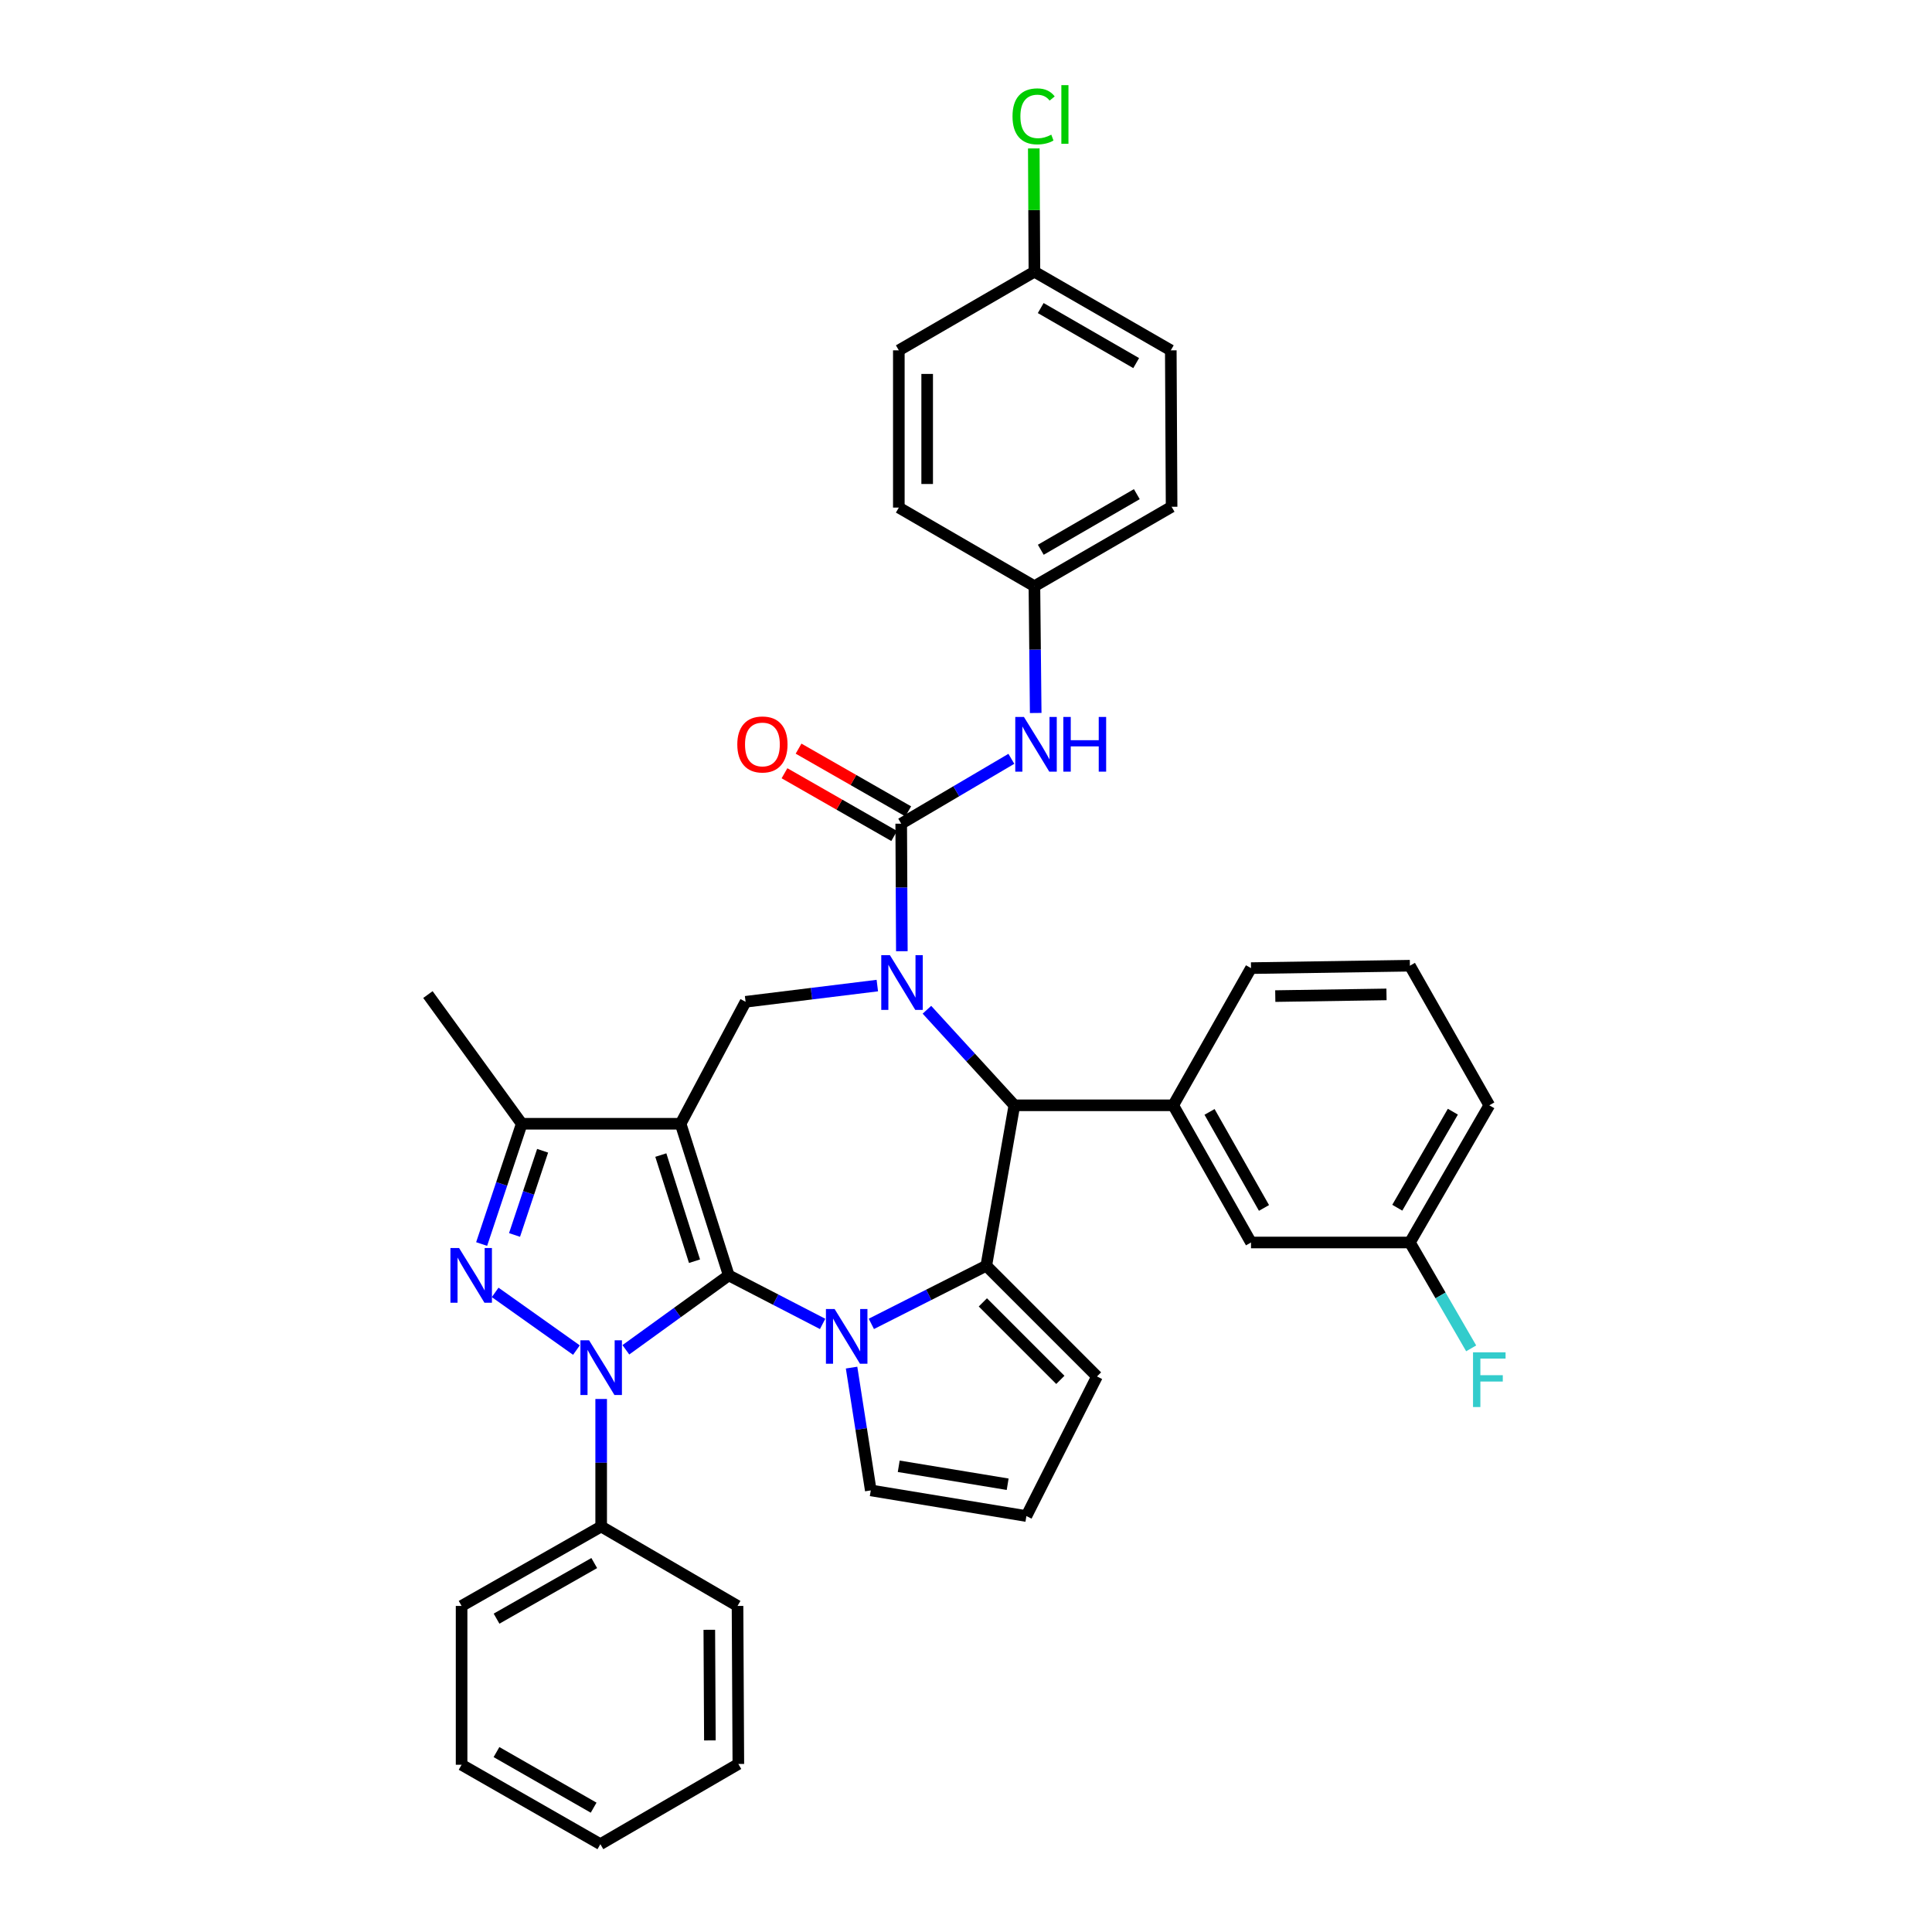 <?xml version='1.0' encoding='iso-8859-1'?>
<svg version='1.1' baseProfile='full'
              xmlns='http://www.w3.org/2000/svg'
                      xmlns:rdkit='http://www.rdkit.org/xml'
                      xmlns:xlink='http://www.w3.org/1999/xlink'
                  xml:space='preserve'
width='1000px' height='1000px' viewBox='0 0 1000 1000'>
<!-- END OF HEADER -->
<rect style='opacity:1.0;fill:#FFFFFF;stroke:none' width='1000' height='1000' x='0' y='0'> </rect>
<path class='bond-0' d='M 377.195,660.134 L 352.284,581.654' style='fill:none;fill-rule:evenodd;stroke:#000000;stroke-width:6px;stroke-linecap:butt;stroke-linejoin:miter;stroke-opacity:1' />
<path class='bond-0' d='M 359.478,652.8 L 342.041,597.864' style='fill:none;fill-rule:evenodd;stroke:#000000;stroke-width:6px;stroke-linecap:butt;stroke-linejoin:miter;stroke-opacity:1' />
<path class='bond-1' d='M 377.195,660.134 L 350.569,679.393' style='fill:none;fill-rule:evenodd;stroke:#000000;stroke-width:6px;stroke-linecap:butt;stroke-linejoin:miter;stroke-opacity:1' />
<path class='bond-1' d='M 350.569,679.393 L 323.944,698.651' style='fill:none;fill-rule:evenodd;stroke:#0000FF;stroke-width:6px;stroke-linecap:butt;stroke-linejoin:miter;stroke-opacity:1' />
<path class='bond-2' d='M 377.195,660.134 L 401.491,672.694' style='fill:none;fill-rule:evenodd;stroke:#000000;stroke-width:6px;stroke-linecap:butt;stroke-linejoin:miter;stroke-opacity:1' />
<path class='bond-2' d='M 401.491,672.694 L 425.787,685.254' style='fill:none;fill-rule:evenodd;stroke:#0000FF;stroke-width:6px;stroke-linecap:butt;stroke-linejoin:miter;stroke-opacity:1' />
<path class='bond-8' d='M 352.284,581.654 L 270.056,581.654' style='fill:none;fill-rule:evenodd;stroke:#000000;stroke-width:6px;stroke-linecap:butt;stroke-linejoin:miter;stroke-opacity:1' />
<path class='bond-9' d='M 352.284,581.654 L 385.914,518.527' style='fill:none;fill-rule:evenodd;stroke:#000000;stroke-width:6px;stroke-linecap:butt;stroke-linejoin:miter;stroke-opacity:1' />
<path class='bond-4' d='M 298.363,698.806 L 256.293,668.943' style='fill:none;fill-rule:evenodd;stroke:#0000FF;stroke-width:6px;stroke-linecap:butt;stroke-linejoin:miter;stroke-opacity:1' />
<path class='bond-14' d='M 311.166,724.109 L 311.166,757.115' style='fill:none;fill-rule:evenodd;stroke:#0000FF;stroke-width:6px;stroke-linecap:butt;stroke-linejoin:miter;stroke-opacity:1' />
<path class='bond-14' d='M 311.166,757.115 L 311.166,790.122' style='fill:none;fill-rule:evenodd;stroke:#000000;stroke-width:6px;stroke-linecap:butt;stroke-linejoin:miter;stroke-opacity:1' />
<path class='bond-5' d='M 451.009,685.236 L 480.754,670.188' style='fill:none;fill-rule:evenodd;stroke:#0000FF;stroke-width:6px;stroke-linecap:butt;stroke-linejoin:miter;stroke-opacity:1' />
<path class='bond-5' d='M 480.754,670.188 L 510.499,655.139' style='fill:none;fill-rule:evenodd;stroke:#000000;stroke-width:6px;stroke-linecap:butt;stroke-linejoin:miter;stroke-opacity:1' />
<path class='bond-12' d='M 440.774,707.871 L 445.743,739.65' style='fill:none;fill-rule:evenodd;stroke:#0000FF;stroke-width:6px;stroke-linecap:butt;stroke-linejoin:miter;stroke-opacity:1' />
<path class='bond-12' d='M 445.743,739.65 L 450.712,771.429' style='fill:none;fill-rule:evenodd;stroke:#000000;stroke-width:6px;stroke-linecap:butt;stroke-linejoin:miter;stroke-opacity:1' />
<path class='bond-3' d='M 454.1,510.134 L 420.007,514.33' style='fill:none;fill-rule:evenodd;stroke:#0000FF;stroke-width:6px;stroke-linecap:butt;stroke-linejoin:miter;stroke-opacity:1' />
<path class='bond-3' d='M 420.007,514.33 L 385.914,518.527' style='fill:none;fill-rule:evenodd;stroke:#000000;stroke-width:6px;stroke-linecap:butt;stroke-linejoin:miter;stroke-opacity:1' />
<path class='bond-6' d='M 466.797,492.345 L 466.63,459.339' style='fill:none;fill-rule:evenodd;stroke:#0000FF;stroke-width:6px;stroke-linecap:butt;stroke-linejoin:miter;stroke-opacity:1' />
<path class='bond-6' d='M 466.63,459.339 L 466.464,426.333' style='fill:none;fill-rule:evenodd;stroke:#000000;stroke-width:6px;stroke-linecap:butt;stroke-linejoin:miter;stroke-opacity:1' />
<path class='bond-38' d='M 479.773,522.648 L 502.404,547.376' style='fill:none;fill-rule:evenodd;stroke:#0000FF;stroke-width:6px;stroke-linecap:butt;stroke-linejoin:miter;stroke-opacity:1' />
<path class='bond-38' d='M 502.404,547.376 L 525.036,572.104' style='fill:none;fill-rule:evenodd;stroke:#000000;stroke-width:6px;stroke-linecap:butt;stroke-linejoin:miter;stroke-opacity:1' />
<path class='bond-36' d='M 249.295,643.906 L 259.676,612.78' style='fill:none;fill-rule:evenodd;stroke:#0000FF;stroke-width:6px;stroke-linecap:butt;stroke-linejoin:miter;stroke-opacity:1' />
<path class='bond-36' d='M 259.676,612.78 L 270.056,581.654' style='fill:none;fill-rule:evenodd;stroke:#000000;stroke-width:6px;stroke-linecap:butt;stroke-linejoin:miter;stroke-opacity:1' />
<path class='bond-36' d='M 266.323,639.209 L 273.59,617.421' style='fill:none;fill-rule:evenodd;stroke:#0000FF;stroke-width:6px;stroke-linecap:butt;stroke-linejoin:miter;stroke-opacity:1' />
<path class='bond-36' d='M 273.59,617.421 L 280.856,595.633' style='fill:none;fill-rule:evenodd;stroke:#000000;stroke-width:6px;stroke-linecap:butt;stroke-linejoin:miter;stroke-opacity:1' />
<path class='bond-7' d='M 510.499,655.139 L 525.036,572.104' style='fill:none;fill-rule:evenodd;stroke:#000000;stroke-width:6px;stroke-linecap:butt;stroke-linejoin:miter;stroke-opacity:1' />
<path class='bond-13' d='M 510.499,655.139 L 567.8,712.449' style='fill:none;fill-rule:evenodd;stroke:#000000;stroke-width:6px;stroke-linecap:butt;stroke-linejoin:miter;stroke-opacity:1' />
<path class='bond-13' d='M 508.722,674.106 L 548.833,714.223' style='fill:none;fill-rule:evenodd;stroke:#000000;stroke-width:6px;stroke-linecap:butt;stroke-linejoin:miter;stroke-opacity:1' />
<path class='bond-11' d='M 466.464,426.333 L 494.97,409.548' style='fill:none;fill-rule:evenodd;stroke:#000000;stroke-width:6px;stroke-linecap:butt;stroke-linejoin:miter;stroke-opacity:1' />
<path class='bond-11' d='M 494.97,409.548 L 523.476,392.763' style='fill:none;fill-rule:evenodd;stroke:#0000FF;stroke-width:6px;stroke-linecap:butt;stroke-linejoin:miter;stroke-opacity:1' />
<path class='bond-15' d='M 470.104,419.966 L 441.72,403.733' style='fill:none;fill-rule:evenodd;stroke:#000000;stroke-width:6px;stroke-linecap:butt;stroke-linejoin:miter;stroke-opacity:1' />
<path class='bond-15' d='M 441.72,403.733 L 413.335,387.499' style='fill:none;fill-rule:evenodd;stroke:#FF0000;stroke-width:6px;stroke-linecap:butt;stroke-linejoin:miter;stroke-opacity:1' />
<path class='bond-15' d='M 462.823,432.699 L 434.438,416.465' style='fill:none;fill-rule:evenodd;stroke:#000000;stroke-width:6px;stroke-linecap:butt;stroke-linejoin:miter;stroke-opacity:1' />
<path class='bond-15' d='M 434.438,416.465 L 406.053,400.231' style='fill:none;fill-rule:evenodd;stroke:#FF0000;stroke-width:6px;stroke-linecap:butt;stroke-linejoin:miter;stroke-opacity:1' />
<path class='bond-10' d='M 525.036,572.104 L 607.256,572.104' style='fill:none;fill-rule:evenodd;stroke:#000000;stroke-width:6px;stroke-linecap:butt;stroke-linejoin:miter;stroke-opacity:1' />
<path class='bond-24' d='M 270.056,581.654 L 221.49,514.786' style='fill:none;fill-rule:evenodd;stroke:#000000;stroke-width:6px;stroke-linecap:butt;stroke-linejoin:miter;stroke-opacity:1' />
<path class='bond-17' d='M 607.256,572.104 L 647.519,643.112' style='fill:none;fill-rule:evenodd;stroke:#000000;stroke-width:6px;stroke-linecap:butt;stroke-linejoin:miter;stroke-opacity:1' />
<path class='bond-17' d='M 626.055,575.52 L 654.239,625.226' style='fill:none;fill-rule:evenodd;stroke:#000000;stroke-width:6px;stroke-linecap:butt;stroke-linejoin:miter;stroke-opacity:1' />
<path class='bond-23' d='M 607.256,572.104 L 647.519,501.097' style='fill:none;fill-rule:evenodd;stroke:#000000;stroke-width:6px;stroke-linecap:butt;stroke-linejoin:miter;stroke-opacity:1' />
<path class='bond-18' d='M 536.076,369.041 L 535.743,336.23' style='fill:none;fill-rule:evenodd;stroke:#0000FF;stroke-width:6px;stroke-linecap:butt;stroke-linejoin:miter;stroke-opacity:1' />
<path class='bond-18' d='M 535.743,336.23 L 535.409,303.418' style='fill:none;fill-rule:evenodd;stroke:#000000;stroke-width:6px;stroke-linecap:butt;stroke-linejoin:miter;stroke-opacity:1' />
<path class='bond-16' d='M 450.712,771.429 L 531.262,784.703' style='fill:none;fill-rule:evenodd;stroke:#000000;stroke-width:6px;stroke-linecap:butt;stroke-linejoin:miter;stroke-opacity:1' />
<path class='bond-16' d='M 465.18,758.947 L 521.564,768.239' style='fill:none;fill-rule:evenodd;stroke:#000000;stroke-width:6px;stroke-linecap:butt;stroke-linejoin:miter;stroke-opacity:1' />
<path class='bond-37' d='M 567.8,712.449 L 531.262,784.703' style='fill:none;fill-rule:evenodd;stroke:#000000;stroke-width:6px;stroke-linecap:butt;stroke-linejoin:miter;stroke-opacity:1' />
<path class='bond-30' d='M 311.166,790.122 L 238.92,831.232' style='fill:none;fill-rule:evenodd;stroke:#000000;stroke-width:6px;stroke-linecap:butt;stroke-linejoin:miter;stroke-opacity:1' />
<path class='bond-30' d='M 307.583,809.036 L 257.011,837.813' style='fill:none;fill-rule:evenodd;stroke:#000000;stroke-width:6px;stroke-linecap:butt;stroke-linejoin:miter;stroke-opacity:1' />
<path class='bond-31' d='M 311.166,790.122 L 381.742,831.232' style='fill:none;fill-rule:evenodd;stroke:#000000;stroke-width:6px;stroke-linecap:butt;stroke-linejoin:miter;stroke-opacity:1' />
<path class='bond-19' d='M 647.519,643.112 L 729.763,643.112' style='fill:none;fill-rule:evenodd;stroke:#000000;stroke-width:6px;stroke-linecap:butt;stroke-linejoin:miter;stroke-opacity:1' />
<path class='bond-25' d='M 535.409,303.418 L 465.233,262.724' style='fill:none;fill-rule:evenodd;stroke:#000000;stroke-width:6px;stroke-linecap:butt;stroke-linejoin:miter;stroke-opacity:1' />
<path class='bond-26' d='M 535.409,303.418 L 606.417,262.3' style='fill:none;fill-rule:evenodd;stroke:#000000;stroke-width:6px;stroke-linecap:butt;stroke-linejoin:miter;stroke-opacity:1' />
<path class='bond-26' d='M 538.71,284.557 L 588.416,255.775' style='fill:none;fill-rule:evenodd;stroke:#000000;stroke-width:6px;stroke-linecap:butt;stroke-linejoin:miter;stroke-opacity:1' />
<path class='bond-21' d='M 729.763,643.112 L 745.619,670.51' style='fill:none;fill-rule:evenodd;stroke:#000000;stroke-width:6px;stroke-linecap:butt;stroke-linejoin:miter;stroke-opacity:1' />
<path class='bond-21' d='M 745.619,670.51 L 761.475,697.908' style='fill:none;fill-rule:evenodd;stroke:#33CCCC;stroke-width:6px;stroke-linecap:butt;stroke-linejoin:miter;stroke-opacity:1' />
<path class='bond-40' d='M 729.763,643.112 L 770.857,572.104' style='fill:none;fill-rule:evenodd;stroke:#000000;stroke-width:6px;stroke-linecap:butt;stroke-linejoin:miter;stroke-opacity:1' />
<path class='bond-40' d='M 723.232,625.114 L 751.998,575.408' style='fill:none;fill-rule:evenodd;stroke:#000000;stroke-width:6px;stroke-linecap:butt;stroke-linejoin:miter;stroke-opacity:1' />
<path class='bond-20' d='M 535.409,140.64 L 606.001,181.335' style='fill:none;fill-rule:evenodd;stroke:#000000;stroke-width:6px;stroke-linecap:butt;stroke-linejoin:miter;stroke-opacity:1' />
<path class='bond-20' d='M 538.673,159.452 L 588.087,187.938' style='fill:none;fill-rule:evenodd;stroke:#000000;stroke-width:6px;stroke-linecap:butt;stroke-linejoin:miter;stroke-opacity:1' />
<path class='bond-22' d='M 535.409,140.64 L 535.247,108.733' style='fill:none;fill-rule:evenodd;stroke:#000000;stroke-width:6px;stroke-linecap:butt;stroke-linejoin:miter;stroke-opacity:1' />
<path class='bond-22' d='M 535.247,108.733 L 535.084,76.826' style='fill:none;fill-rule:evenodd;stroke:#00CC00;stroke-width:6px;stroke-linecap:butt;stroke-linejoin:miter;stroke-opacity:1' />
<path class='bond-41' d='M 535.409,140.64 L 465.233,181.335' style='fill:none;fill-rule:evenodd;stroke:#000000;stroke-width:6px;stroke-linecap:butt;stroke-linejoin:miter;stroke-opacity:1' />
<path class='bond-29' d='M 647.519,501.097 L 729.763,499.85' style='fill:none;fill-rule:evenodd;stroke:#000000;stroke-width:6px;stroke-linecap:butt;stroke-linejoin:miter;stroke-opacity:1' />
<path class='bond-29' d='M 660.078,515.575 L 717.649,514.703' style='fill:none;fill-rule:evenodd;stroke:#000000;stroke-width:6px;stroke-linecap:butt;stroke-linejoin:miter;stroke-opacity:1' />
<path class='bond-27' d='M 465.233,262.724 L 465.233,181.335' style='fill:none;fill-rule:evenodd;stroke:#000000;stroke-width:6px;stroke-linecap:butt;stroke-linejoin:miter;stroke-opacity:1' />
<path class='bond-27' d='M 479.901,250.515 L 479.901,193.543' style='fill:none;fill-rule:evenodd;stroke:#000000;stroke-width:6px;stroke-linecap:butt;stroke-linejoin:miter;stroke-opacity:1' />
<path class='bond-28' d='M 606.417,262.3 L 606.001,181.335' style='fill:none;fill-rule:evenodd;stroke:#000000;stroke-width:6px;stroke-linecap:butt;stroke-linejoin:miter;stroke-opacity:1' />
<path class='bond-32' d='M 729.763,499.85 L 770.857,572.104' style='fill:none;fill-rule:evenodd;stroke:#000000;stroke-width:6px;stroke-linecap:butt;stroke-linejoin:miter;stroke-opacity:1' />
<path class='bond-33' d='M 238.92,831.232 L 238.92,913.435' style='fill:none;fill-rule:evenodd;stroke:#000000;stroke-width:6px;stroke-linecap:butt;stroke-linejoin:miter;stroke-opacity:1' />
<path class='bond-34' d='M 381.742,831.232 L 382.166,913.028' style='fill:none;fill-rule:evenodd;stroke:#000000;stroke-width:6px;stroke-linecap:butt;stroke-linejoin:miter;stroke-opacity:1' />
<path class='bond-34' d='M 367.138,843.577 L 367.435,900.835' style='fill:none;fill-rule:evenodd;stroke:#000000;stroke-width:6px;stroke-linecap:butt;stroke-linejoin:miter;stroke-opacity:1' />
<path class='bond-39' d='M 238.92,913.435 L 310.751,954.545' style='fill:none;fill-rule:evenodd;stroke:#000000;stroke-width:6px;stroke-linecap:butt;stroke-linejoin:miter;stroke-opacity:1' />
<path class='bond-39' d='M 256.98,906.872 L 307.262,935.649' style='fill:none;fill-rule:evenodd;stroke:#000000;stroke-width:6px;stroke-linecap:butt;stroke-linejoin:miter;stroke-opacity:1' />
<path class='bond-35' d='M 382.166,913.028 L 310.751,954.545' style='fill:none;fill-rule:evenodd;stroke:#000000;stroke-width:6px;stroke-linecap:butt;stroke-linejoin:miter;stroke-opacity:1' />
<path  class='atom-2' d='M 304.906 693.733
L 314.186 708.733
Q 315.106 710.213, 316.586 712.893
Q 318.066 715.573, 318.146 715.733
L 318.146 693.733
L 321.906 693.733
L 321.906 722.053
L 318.026 722.053
L 308.066 705.653
Q 306.906 703.733, 305.666 701.533
Q 304.466 699.333, 304.106 698.653
L 304.106 722.053
L 300.426 722.053
L 300.426 693.733
L 304.906 693.733
' fill='#0000FF'/>
<path  class='atom-3' d='M 431.985 677.534
L 441.265 692.534
Q 442.185 694.014, 443.665 696.694
Q 445.145 699.374, 445.225 699.534
L 445.225 677.534
L 448.985 677.534
L 448.985 705.854
L 445.105 705.854
L 435.145 689.454
Q 433.985 687.534, 432.745 685.334
Q 431.545 683.134, 431.185 682.454
L 431.185 705.854
L 427.505 705.854
L 427.505 677.534
L 431.985 677.534
' fill='#0000FF'/>
<path  class='atom-4' d='M 460.619 494.401
L 469.899 509.401
Q 470.819 510.881, 472.299 513.561
Q 473.779 516.241, 473.859 516.401
L 473.859 494.401
L 477.619 494.401
L 477.619 522.721
L 473.739 522.721
L 463.779 506.321
Q 462.619 504.401, 461.379 502.201
Q 460.179 500.001, 459.819 499.321
L 459.819 522.721
L 456.139 522.721
L 456.139 494.401
L 460.619 494.401
' fill='#0000FF'/>
<path  class='atom-5' d='M 237.623 645.974
L 246.903 660.974
Q 247.823 662.454, 249.303 665.134
Q 250.783 667.814, 250.863 667.974
L 250.863 645.974
L 254.623 645.974
L 254.623 674.294
L 250.743 674.294
L 240.783 657.894
Q 239.623 655.974, 238.383 653.774
Q 237.183 651.574, 236.823 650.894
L 236.823 674.294
L 233.143 674.294
L 233.143 645.974
L 237.623 645.974
' fill='#0000FF'/>
<path  class='atom-12' d='M 529.981 371.087
L 539.261 386.087
Q 540.181 387.567, 541.661 390.247
Q 543.141 392.927, 543.221 393.087
L 543.221 371.087
L 546.981 371.087
L 546.981 399.407
L 543.101 399.407
L 533.141 383.007
Q 531.981 381.087, 530.741 378.887
Q 529.541 376.687, 529.181 376.007
L 529.181 399.407
L 525.501 399.407
L 525.501 371.087
L 529.981 371.087
' fill='#0000FF'/>
<path  class='atom-12' d='M 550.381 371.087
L 554.221 371.087
L 554.221 383.127
L 568.701 383.127
L 568.701 371.087
L 572.541 371.087
L 572.541 399.407
L 568.701 399.407
L 568.701 386.327
L 554.221 386.327
L 554.221 399.407
L 550.381 399.407
L 550.381 371.087
' fill='#0000FF'/>
<path  class='atom-16' d='M 381.625 385.327
Q 381.625 378.527, 384.985 374.727
Q 388.345 370.927, 394.625 370.927
Q 400.905 370.927, 404.265 374.727
Q 407.625 378.527, 407.625 385.327
Q 407.625 392.207, 404.225 396.127
Q 400.825 400.007, 394.625 400.007
Q 388.385 400.007, 384.985 396.127
Q 381.625 392.247, 381.625 385.327
M 394.625 396.807
Q 398.945 396.807, 401.265 393.927
Q 403.625 391.007, 403.625 385.327
Q 403.625 379.767, 401.265 376.967
Q 398.945 374.127, 394.625 374.127
Q 390.305 374.127, 387.945 376.927
Q 385.625 379.727, 385.625 385.327
Q 385.625 391.047, 387.945 393.927
Q 390.305 396.807, 394.625 396.807
' fill='#FF0000'/>
<path  class='atom-22' d='M 762.437 699.959
L 779.277 699.959
L 779.277 703.199
L 766.237 703.199
L 766.237 711.799
L 777.837 711.799
L 777.837 715.079
L 766.237 715.079
L 766.237 728.279
L 762.437 728.279
L 762.437 699.959
' fill='#33CCCC'/>
<path  class='atom-23' d='M 524.074 60.231
Q 524.074 53.191, 527.354 49.511
Q 530.674 45.791, 536.954 45.791
Q 542.794 45.791, 545.914 49.911
L 543.274 52.071
Q 540.994 49.071, 536.954 49.071
Q 532.674 49.071, 530.394 51.951
Q 528.154 54.791, 528.154 60.231
Q 528.154 65.831, 530.474 68.711
Q 532.834 71.591, 537.394 71.591
Q 540.514 71.591, 544.154 69.711
L 545.274 72.711
Q 543.794 73.671, 541.554 74.231
Q 539.314 74.791, 536.834 74.791
Q 530.674 74.791, 527.354 71.031
Q 524.074 67.271, 524.074 60.231
' fill='#00CC00'/>
<path  class='atom-23' d='M 549.354 44.071
L 553.034 44.071
L 553.034 74.431
L 549.354 74.431
L 549.354 44.071
' fill='#00CC00'/>
</svg>
